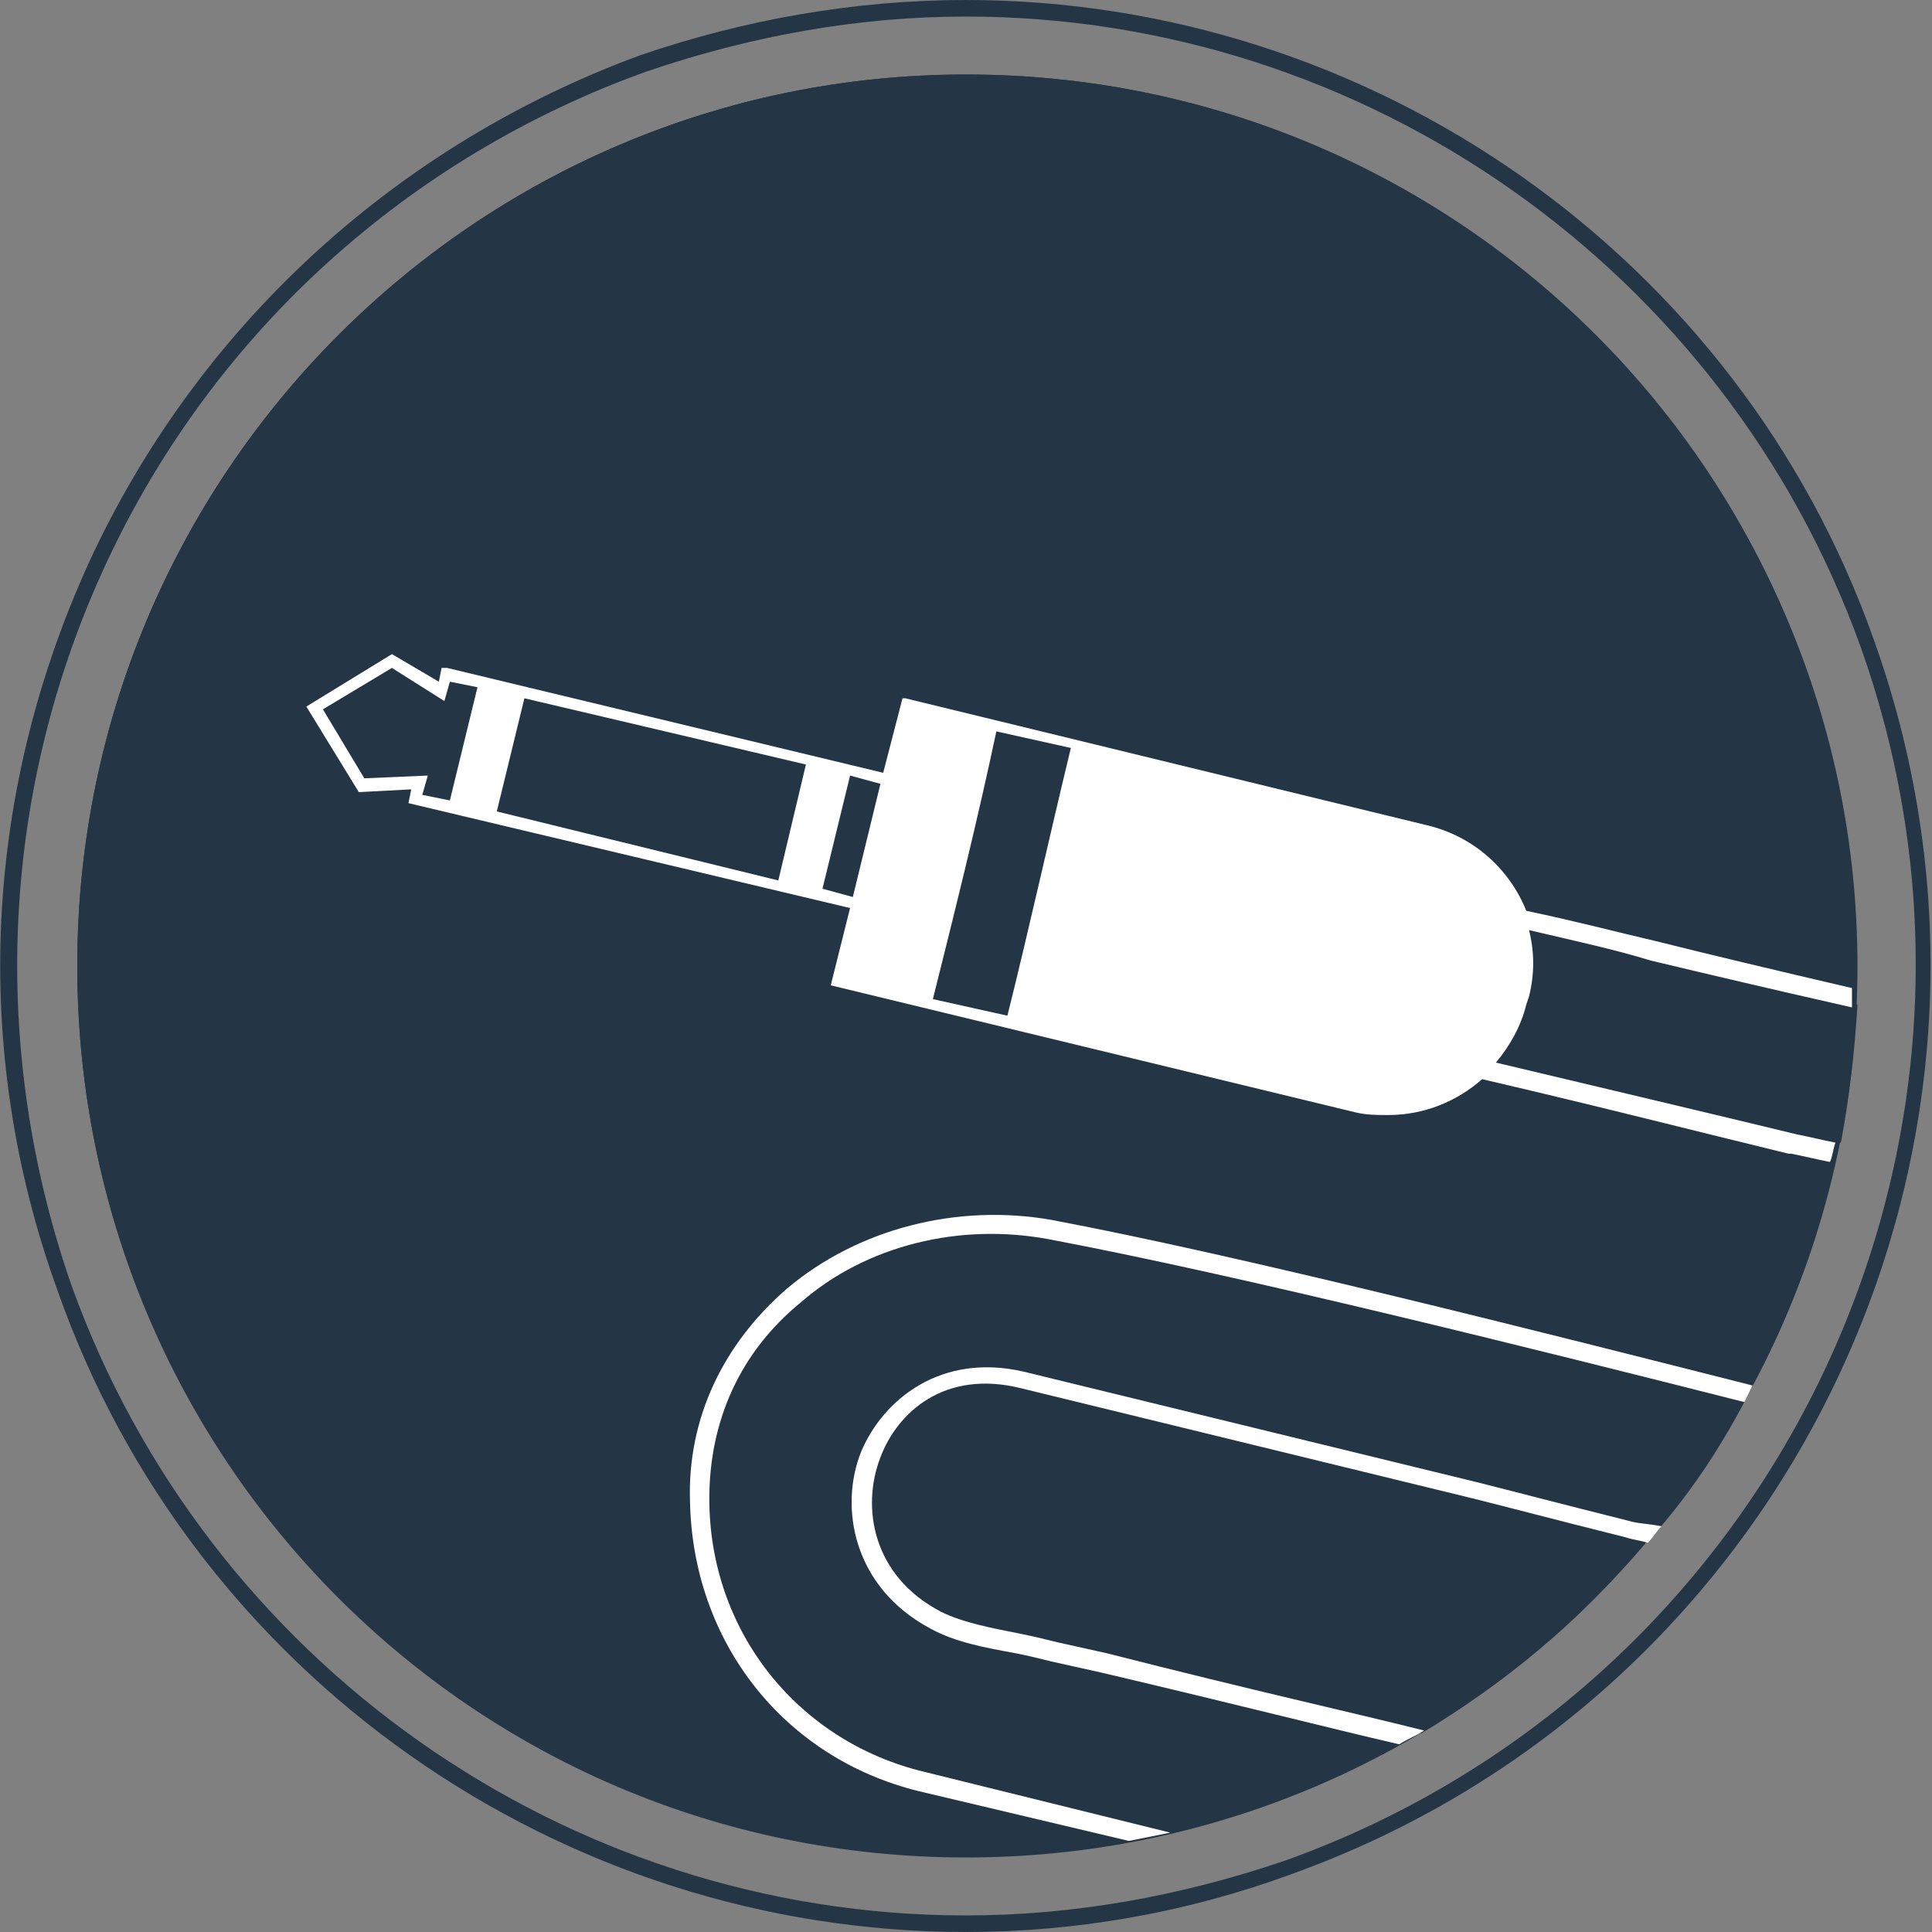 <?xml version="1.0" encoding="utf-8"?>
<!-- Generator: Adobe Illustrator 23.0.2, SVG Export Plug-In . SVG Version: 6.00 Build 0)  -->
<svg version="1.1" id="Camada_1" xmlns="http://www.w3.org/2000/svg" xmlns:xlink="http://www.w3.org/1999/xlink" x="0px" y="0px"
	 viewBox="0 0 70 70" style="enable-background:new 0 0 70 70;" xml:space="preserve">
<rect x="0" y="0" width="70" height="70" fill="#808080" stroke="none"/>
<style type="text/css">
	.st0{fill-rule:evenodd;clip-rule:evenodd;fill:#243646;}
	.st1{fill:#243646;}
	.st2{fill:#FFFFFF;}
</style>
<path class="st0" d="M35,0c14.7,0,28,9.3,32.9,23.2c6.5,18.2-3,38.2-21.1,44.7C43,69.3,39,70,35,70C20.3,70,7,60.7,2.1,46.8
	C-1.1,38-0.6,28.5,3.4,20c4-8.4,11.1-14.8,19.8-18C27,0.7,31,0,35,0z M35,69.4c3.9,0,7.8-0.7,11.6-2c17.8-6.4,27.2-26.1,20.8-44
	C62.5,9.8,49.5,0.6,35,0.6c-3.9,0-7.8,0.7-11.6,2C14.8,5.7,7.8,12,3.9,20.3S-0.4,38,2.6,46.6C7.5,60.2,20.5,69.4,35,69.4z M67.3,35
	c0,17.8-14.4,32.3-32.3,32.3S2.8,52.8,2.8,35S17.2,2.7,35,2.7S67.3,17.2,67.3,35z"/>
<g>
	<polygon class="st1" points="16.2,25.4 14.2,24.2 11.7,25.7 13.2,28.2 15.5,28.1 15.3,28.8 16.3,29 17.3,24.9 16.3,24.7 	"/>
	<path class="st1" d="M60,34.8c-1.4-0.3-2.8-0.7-4.4-1.1c0.2,0.8,0.2,1.6,0,2.4l-0.1,0.3c-0.2,0.8-0.6,1.5-1.1,2.1
		c4.2,1,7.6,1.8,10.9,2.6c0.5,0.1,0.9,0.2,1.4,0.3c0.3-1.6,0.5-3.3,0.6-5C64.2,35.8,62.1,35.3,60,34.8z"/>
	<path class="st1" d="M38.1,60.2c-0.4-0.1-0.8-0.2-1.3-0.3c-1.1-0.2-2.2-0.4-3.1-0.9c-2.8-1.5-3.3-4.4-2.5-6.4
		c0.8-2,2.9-3.7,5.9-2.9l16.4,4c1.2,0.3,3.1,0.8,5.5,1.4c0.4,0.1,0.7,0.2,1.1,0.3c1.2-1.4,2.2-2.9,3.1-4.6
		c-7.5-1.9-18.3-4.6-25.2-5.9c-3.2-0.6-6.5,0.3-9,2.3c-2.2,1.8-3.3,4.3-3.3,7.1c0.1,4.8,3.2,8.8,7.8,9.9l9,2.2
		c2.9-0.7,5.6-1.8,8.1-3.2c-2.6-0.6-5.7-1.4-10.8-2.6L38.1,60.2z"/>
	<path class="st1" d="M53.3,54.3l-16.4-4c-2.8-0.7-4.5,0.9-5.1,2.5c-0.7,1.8-0.3,4.3,2.2,5.6c0.8,0.4,1.9,0.6,2.9,0.8
		c0.5,0.1,0.9,0.2,1.3,0.3L40,60c5.6,1.3,8.8,2.1,11.5,2.8c3-1.8,5.8-4.1,8-6.8c-0.3-0.1-0.5-0.1-0.8-0.2
		C56.4,55.1,54.5,54.6,53.3,54.3z"/>
	<path class="st1" d="M33.8,36.2l2.7,0.6c0.8-3.2,1.6-6.4,2.3-9.7l-2.7-0.6C35.4,29.8,34.6,33,33.8,36.2z"/>
	
		<rect x="21.5" y="23.4" transform="matrix(0.234 -0.972 0.972 0.234 -9.75 44.823)" class="st1" width="4.2" height="10.5"/>
	<path class="st1" d="M25,54.3c0-3,1.2-5.7,3.5-7.7c2.6-2.2,6.2-3.1,9.6-2.5c7,1.3,17.9,4.1,25.4,6c1.3-2.5,2.3-5.2,3-8
		c-0.5-0.1-0.9-0.2-1.4-0.3l-0.1,0c-3.4-0.8-6.8-1.6-11.1-2.7c-0.9,0.8-2.2,1.3-3.4,1.3c-0.4,0-0.8,0-1.2-0.1l-19-4.6l0.7-2.8
		l-16-3.8l0.1-0.5L13,28.7l-1.9-3.1l3.1-1.9l1.7,1l0.1-0.5l0.2,0.1L32,28l0.7-2.7l0.1,0l18.9,4.6c1.7,0.4,3,1.6,3.6,3.1
		c1.9,0.4,3.4,0.8,4.8,1.1c2,0.5,4.1,1,7.1,1.7c0-0.3,0-0.6,0-0.9C67.3,17.2,52.9,2.7,35,2.7C17.2,2.7,2.8,17.2,2.8,35
		S17.2,67.2,35,67.2c2,0,4-0.2,5.9-0.6l-7.6-1.8C28.4,63.7,25.1,59.4,25,54.3z"/>
	<rect x="28.7" y="29.8" transform="matrix(0.234 -0.972 0.972 0.234 -5.876 53.234)" class="st1" width="4.2" height="1.1"/>
	<path class="st2" d="M59,55.1c-2.4-0.6-4.3-1.1-5.5-1.4l-16.4-4c-3-0.7-5.1,1-5.9,2.9c-0.8,2-0.3,4.9,2.5,6.4
		c0.9,0.5,2,0.7,3.1,0.9c0.5,0.1,0.9,0.2,1.3,0.3l1.8,0.4c5.1,1.2,8.2,2,10.8,2.6c0.3-0.2,0.6-0.3,0.9-0.5c-2.8-0.7-6-1.4-11.5-2.8
		l-1.8-0.4c-0.4-0.1-0.8-0.2-1.3-0.3c-1-0.2-2.1-0.4-2.9-0.8c-2.5-1.3-2.9-3.8-2.2-5.6c0.6-1.6,2.3-3.2,5.1-2.5l16.4,4
		c1.2,0.3,3.1,0.8,5.5,1.4c0.3,0.1,0.5,0.1,0.8,0.2c0.2-0.2,0.3-0.4,0.5-0.6C59.7,55.2,59.3,55.2,59,55.1z"/>
	<path class="st2" d="M55.3,33c-0.6-1.5-1.9-2.7-3.6-3.1l-18.9-4.6l-0.1,0L32,28l-15.8-3.8L16,24.2l-0.1,0.5l-1.7-1l-3.1,1.9
		l1.9,3.1l1.9-0.1l-0.1,0.5l16,3.8l-0.7,2.8l19,4.6c0.4,0.1,0.8,0.1,1.2,0.1c1.3,0,2.5-0.5,3.4-1.3c4.3,1,7.8,1.9,11.1,2.7l0.1,0
		c0.5,0.1,0.9,0.2,1.4,0.3c0.1-0.2,0.1-0.4,0.2-0.7c-0.5-0.1-0.9-0.2-1.4-0.3c-3.3-0.8-6.7-1.6-10.9-2.6c0.5-0.6,0.9-1.3,1.1-2.1
		l0.1-0.3c0.2-0.8,0.2-1.6,0-2.4c1.7,0.4,3.1,0.7,4.4,1.1c2.1,0.5,4.2,1,7.3,1.7c0-0.2,0-0.5,0-0.7c-3-0.7-5.1-1.2-7.1-1.7
		C58.7,33.8,57.2,33.4,55.3,33z M16.3,29l-1-0.2l0.2-0.7l-2.3,0.1l-1.5-2.5l2.5-1.5l1.9,1.2l0.2-0.7l1,0.2L16.3,29z M28.2,31.9
		L18,29.4l1-4.1l10.2,2.4L28.2,31.9z M30.9,32.5l-1.1-0.3l1-4.1l1.1,0.3L30.9,32.5z M36.5,36.8l-2.7-0.6c0.8-3.2,1.6-6.4,2.3-9.7
		l2.7,0.6C38,30.4,37.3,33.6,36.5,36.8z"/>
	<path class="st2" d="M33.5,64.2c-4.6-1.1-7.8-5.1-7.8-9.9c0-2.8,1.1-5.3,3.3-7.1c2.4-2.1,5.8-2.9,9-2.3c6.9,1.3,17.7,4,25.2,5.9
		c0.1-0.2,0.2-0.4,0.3-0.6c-7.5-1.9-18.5-4.7-25.4-6c-3.4-0.6-7,0.3-9.6,2.5c-2.3,2-3.6,4.7-3.5,7.7c0.1,5.1,3.4,9.3,8.3,10.5
		l7.6,1.8c0.5-0.1,1-0.2,1.5-0.3L33.5,64.2z"/>
</g>
</svg>
